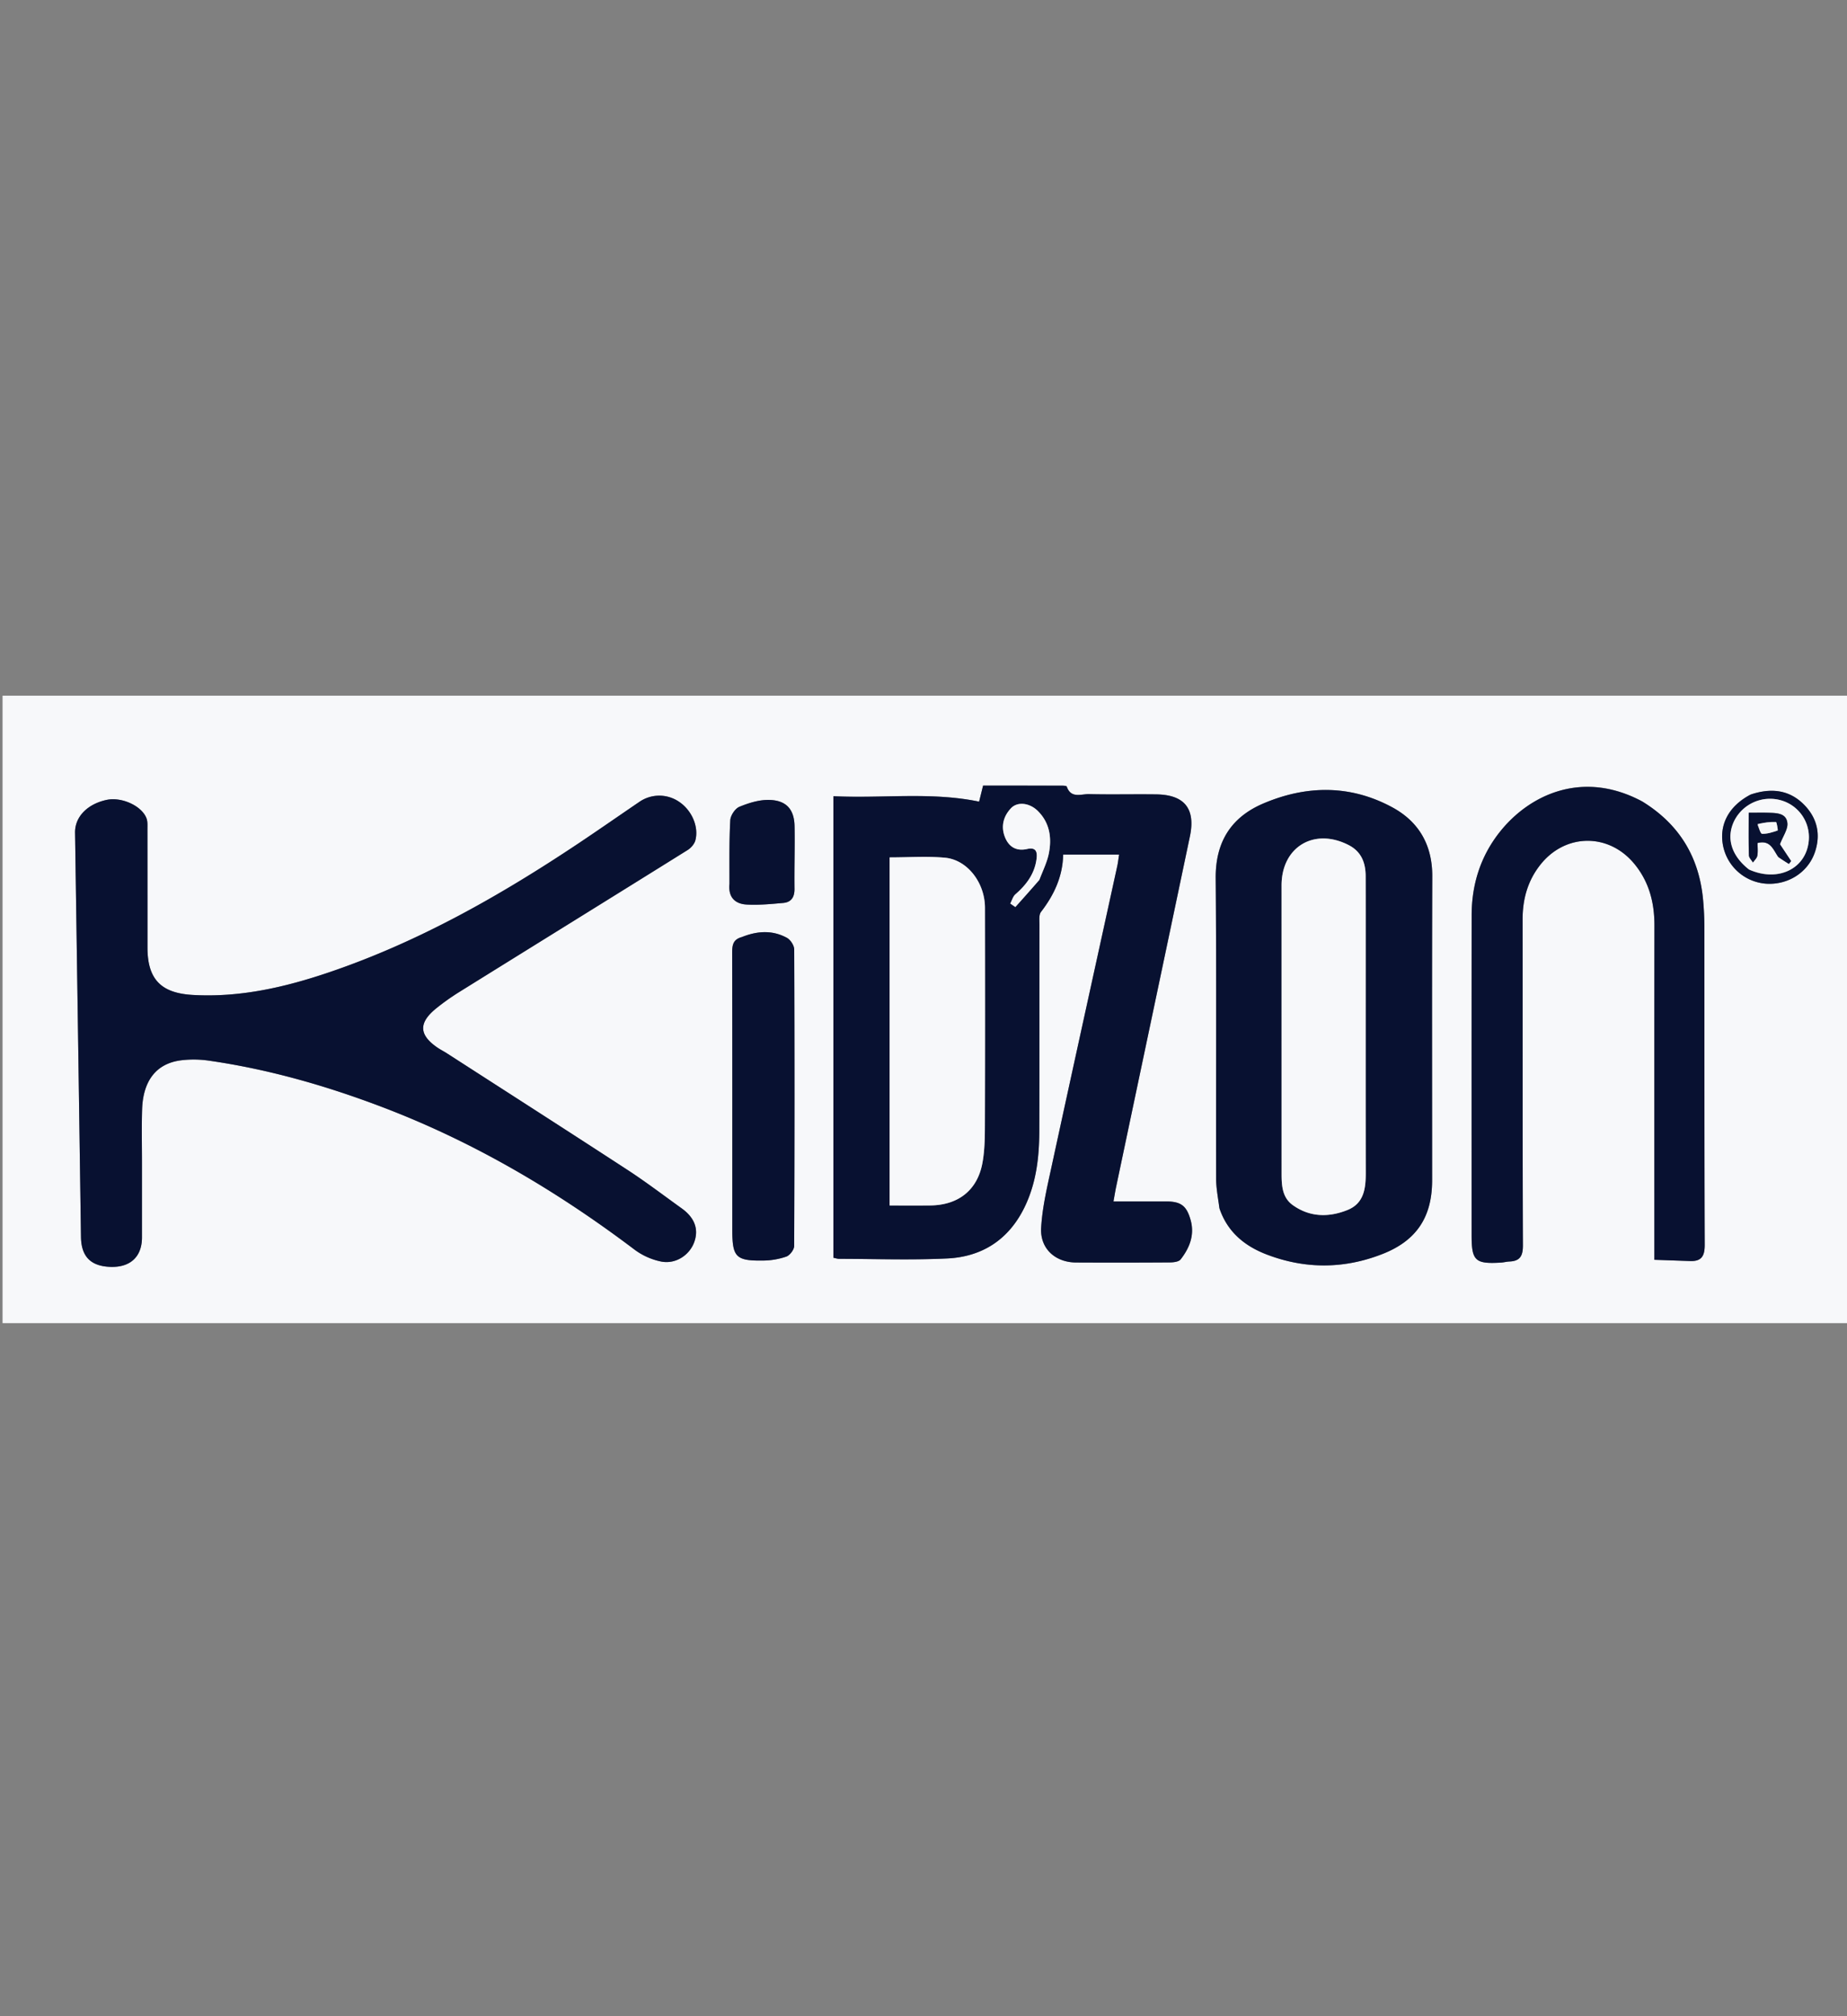 <svg width="88" height="96" viewBox="0 0 88 96" fill="none" xmlns="http://www.w3.org/2000/svg"><rect x="0" y="0" width="88" height="96" fill="#808080" stroke="none"/><g clip-path="url(#a)"><path d="M57.252 63.115H.122v-29.99h87.972v29.99zM39.707 50.184v9.703c.119.023.192.051.265.051 1.72.002 3.444.065 5.16-.018 1.665-.08 2.93-.898 3.68-2.436.56-1.148.702-2.379.706-3.631.008-3.275.001-6.55.005-9.823 0-.208-.032-.472.076-.612.623-.807 1.034-1.69 1.055-2.727h2.665c-.033.211-.05.38-.087.545-1.05 4.802-2.11 9.602-3.15 14.407-.203.93-.423 1.872-.477 2.818-.057.994.678 1.647 1.662 1.651q2.235.012 4.472-.004c.175-.001.423-.03.512-.143.425-.546.673-1.162.476-1.872-.191-.687-.468-.888-1.177-.888h-2.5c.054-.297.086-.502.129-.705 1.17-5.56 2.345-11.118 3.513-16.677q.415-1.975-1.601-2c-1.07-.014-2.141.013-3.211-.012-.371-.008-.856.22-1.054-.358-.012-.036-.139-.045-.212-.045q-1.883-.003-3.776-.002l-.189.762c-2.306-.476-4.607-.142-6.943-.259zM6.764 55.356c0-.843-.02-1.686.007-2.528.043-1.366.67-2.18 1.828-2.338.449-.061.922-.05 1.371.015 2.843.41 5.59 1.198 8.268 2.218 4.337 1.65 8.293 3.983 11.99 6.776.366.276.83.485 1.279.57.686.132 1.335-.303 1.562-.906.234-.621.035-1.177-.59-1.626-.855-.613-1.693-1.252-2.573-1.826-2.865-1.867-5.745-3.71-8.62-5.562-.144-.093-.3-.169-.441-.266-.885-.605-.912-1.18-.068-1.865a11 11 0 0 1 1.122-.796c3.62-2.25 7.245-4.492 10.862-6.747.16-.1.322-.285.369-.461.174-.66-.178-1.441-.782-1.842a1.67 1.67 0 0 0-1.887.01c-.965.656-1.922 1.323-2.892 1.97-3.732 2.489-7.612 4.693-11.88 6.141-2.105.714-4.246 1.208-6.495 1.082-1.521-.086-2.168-.743-2.168-2.265l-.002-5.632c0-.17.014-.356-.042-.51-.22-.595-1.183-1.033-1.896-.882-.93.196-1.52.814-1.51 1.56q.144 9.622.282 19.245c.013.939.461 1.402 1.413 1.43.943.03 1.493-.487 1.493-1.402zm51.35 2.213c.373 1.105 1.202 1.764 2.233 2.16 1.84.707 3.705.697 5.54-.029 1.614-.638 2.346-1.762 2.346-3.5 0-4.824-.011-9.647.007-14.47.006-1.494-.637-2.605-1.908-3.292-1.995-1.078-4.08-1.055-6.135-.183-1.536.651-2.29 1.83-2.275 3.563.04 4.766.01 9.533.02 14.299.001.455.09.91.171 1.452m20.095-19.427c-2.819-1.504-5.357-.299-6.766 1.49-.908 1.153-1.325 2.49-1.326 3.953-.005 5.075-.002 10.15-.002 15.225 0 1.224.168 1.382 1.403 1.307.133-.008.265-.045.398-.05.502-.02.645-.263.643-.77-.02-5.171-.009-10.342-.015-15.513-.001-.972.243-1.853.853-2.619 1.188-1.491 3.245-1.51 4.464-.042.707.852.966 1.846.965 2.936-.006 5.037-.003 10.073-.003 15.11v.814c.591.021 1.152.043 1.712.06.54.017.688-.245.686-.778-.02-5.037-.01-10.073-.015-15.11q-.002-.632-.058-1.262c-.175-2.044-1.107-3.63-2.939-4.75M35.307 44.63c-.398.106-.423.398-.422.752.01 4.4.006 8.8.006 13.2 0 1.269.174 1.456 1.454 1.439a3.5 3.5 0 0 0 1.12-.19c.168-.06.373-.33.373-.505q.03-7.059.002-14.119c-.001-.19-.177-.46-.348-.553-.676-.368-1.39-.341-2.184-.024m-.548-2.495c-.068.607.283.904.813.934.578.033 1.165-.025 1.745-.076.381-.034.54-.274.536-.669-.012-.994.021-1.99.003-2.984-.014-.804-.393-1.235-1.213-1.253-.473-.01-.973.146-1.417.33-.204.084-.42.411-.433.64-.054.99-.035 1.984-.034 3.078m48.622-4.292c-1.016.536-1.486 1.426-1.285 2.433a2.256 2.256 0 0 0 2.038 1.8c1.044.073 2-.529 2.332-1.486.297-.86.112-1.642-.512-2.275-.699-.708-1.564-.812-2.573-.472" fill="#F7F8FA"/><path d="M39.707 50.126V37.91c2.336.117 4.637-.217 6.943.26l.189-.763q1.893-.001 3.776.002c.073 0 .2.01.212.045.198.578.683.35 1.054.358 1.07.025 2.14-.002 3.21.012q2.017.025 1.602 2c-1.168 5.56-2.342 11.118-3.513 16.677-.043.203-.075.408-.129.705h2.499c.709 0 .986.2 1.177.888.197.71-.05 1.326-.476 1.872-.089.114-.337.142-.512.143q-2.236.015-4.472.004c-.984-.004-1.72-.657-1.662-1.652.054-.945.274-1.886.476-2.817 1.041-4.805 2.1-9.605 3.151-14.407.036-.165.054-.334.087-.545h-2.665c-.02 1.038-.432 1.92-1.055 2.727-.108.14-.075.404-.075.612-.005 3.274.002 6.548-.007 9.822-.003 1.253-.145 2.484-.705 3.632-.75 1.538-2.015 2.356-3.68 2.436-1.716.083-3.44.02-5.16.018-.073 0-.146-.028-.265-.052zm2.679.288v6.983c.69 0 1.317.006 1.944 0 1.32-.016 2.235-.72 2.476-2.016.125-.67.118-1.368.12-2.054.01-3.368.008-6.735.003-10.103-.002-1.191-.835-2.285-1.905-2.384-.849-.079-1.711-.016-2.638-.016zm7.15-8.546c.149-.41.352-.81.436-1.234.146-.74.045-1.453-.522-2.018-.393-.392-.972-.463-1.283-.132-.365.387-.488.873-.285 1.379.184.46.54.677 1.052.562.422-.095.499.125.451.48-.094.706-.484 1.224-1.005 1.676-.119.104-.165.291-.245.44l.241.166c.372-.415.744-.831 1.16-1.32M6.764 55.414v3.505c0 .915-.55 1.431-1.493 1.403-.952-.03-1.4-.492-1.413-1.432q-.138-9.623-.282-19.245c-.01-.745.58-1.363 1.51-1.56.713-.15 1.676.288 1.895.883.057.154.043.339.043.51q.003 2.816.002 5.632c0 1.522.647 2.18 2.168 2.264 2.249.127 4.39-.367 6.495-1.081 4.268-1.448 8.148-3.652 11.88-6.14.97-.648 1.927-1.315 2.892-1.971a1.67 1.67 0 0 1 1.887-.01c.604.4.956 1.181.782 1.842-.047.176-.21.362-.37.461-3.616 2.255-7.241 4.496-10.86 6.747-.39.242-.767.508-1.123.796-.844.685-.817 1.26.068 1.865.142.097.297.173.442.266C24.16 52 27.04 53.844 29.906 55.71c.88.574 1.718 1.213 2.573 1.826.626.449.824 1.005.59 1.626-.227.603-.876 1.038-1.562.907a3.2 3.2 0 0 1-1.278-.572c-3.698-2.792-7.654-5.124-11.991-6.775-2.679-1.02-5.425-1.808-8.268-2.218a5 5 0 0 0-1.37-.015c-1.158.158-1.786.972-1.83 2.338-.026.842-.005 1.685-.006 2.586m51.333 2.112c-.064-.499-.154-.953-.155-1.408-.01-4.766.02-9.533-.02-14.298-.015-1.733.739-2.913 2.275-3.564 2.055-.872 4.14-.895 6.135.183 1.271.687 1.914 1.798 1.908 3.291-.018 4.824-.006 9.648-.007 14.471 0 1.738-.732 2.861-2.345 3.5-1.836.726-3.7.736-5.541.03-1.03-.396-1.86-1.056-2.25-2.205m2.964-14.92v13.262c0 .565.024 1.147.529 1.51.813.584 1.72.595 2.614.235.786-.317.869-1.031.867-1.775-.007-3.407-.003-6.814-.003-10.22q.002-1.952-.002-3.904c-.002-.634-.205-1.163-.806-1.473-1.642-.846-3.195.08-3.2 1.908zm17.186-4.444c1.794 1.102 2.725 2.688 2.901 4.732q.056.63.058 1.262c.004 5.037-.005 10.073.015 15.11.002.533-.146.795-.686.779-.56-.018-1.12-.04-1.712-.06v-.815c0-5.037-.003-10.073.003-15.11 0-1.09-.258-2.084-.965-2.936-1.22-1.469-3.276-1.45-4.464.042-.61.766-.854 1.647-.853 2.619.006 5.17-.005 10.342.015 15.512.002.508-.141.75-.644.77-.132.005-.264.043-.397.051-1.235.075-1.403-.083-1.403-1.307 0-5.075-.003-10.15.002-15.226.001-1.462.418-2.799 1.326-3.952 1.41-1.789 3.947-2.994 6.804-1.47m-42.895 6.454c.75-.303 1.464-.33 2.14.038.17.093.347.364.348.553q.029 7.06-.002 14.12c0 .174-.205.444-.373.504a3.5 3.5 0 0 1-1.12.19c-1.28.017-1.454-.17-1.454-1.439 0-4.4.003-8.8-.006-13.2-.001-.354.024-.646.467-.766m-.598-2.531c.004-1.043-.015-2.038.04-3.029.012-.227.228-.555.431-.64.445-.183.945-.339 1.418-.328.82.018 1.199.449 1.213 1.252.018.994-.016 1.99-.003 2.984.004.395-.155.635-.536.669-.58.051-1.167.11-1.746.076-.53-.03-.88-.326-.817-.984m48.669-4.258c.967-.324 1.832-.22 2.531.488.624.633.81 1.415.512 2.275-.331.957-1.288 1.56-2.332 1.485a2.256 2.256 0 0 1-2.038-1.799c-.201-1.007.269-1.897 1.326-2.449m-.06 3.592c1.356.6 2.692-.056 2.816-1.384a1.826 1.826 0 0 0-1.305-1.923 1.91 1.91 0 0 0-2.234.949c-.408.809-.169 1.666.724 2.358" fill="#081131"/><path d="M42.386 50.356v-9.532c.927 0 1.79-.063 2.638.016 1.07.1 1.903 1.193 1.905 2.384.005 3.368.008 6.735-.003 10.103-.002.686.005 1.385-.12 2.054-.241 1.296-1.155 2-2.476 2.015-.627.007-1.254.002-1.944.002zm7.128-8.452c-.394.452-.766.868-1.138 1.283l-.241-.166c.08-.148.126-.336.245-.44.52-.452.91-.97 1.005-1.676.048-.355-.029-.575-.45-.48-.512.116-.868-.102-1.053-.562-.203-.506-.08-.991.285-1.378.311-.331.89-.26 1.283.131.567.566.668 1.279.522 2.019-.084.423-.287.823-.458 1.27m11.546.645v-.401c.005-1.829 1.558-2.755 3.2-1.909.601.31.804.839.806 1.473.004 1.301.002 2.603.002 3.904 0 3.407-.004 6.813.003 10.22.002.744-.081 1.458-.867 1.775-.894.36-1.801.349-2.614-.235-.505-.363-.529-.945-.529-1.51zm22.264-1.153c-.854-.67-1.093-1.527-.685-2.336a1.91 1.91 0 0 1 2.234-.949 1.826 1.826 0 0 1 1.305 1.923c-.124 1.328-1.46 1.984-2.854 1.362m1.413-.57.495.307.104-.135-.532-.8c.15-.398.387-.718.355-1.01-.051-.48-.52-.478-.907-.49-.298-.008-.597-.002-.935-.002 0 .731-.01 1.38.009 2.027.003.117.125.23.192.343.073-.107.189-.208.21-.325.034-.199.009-.408.009-.602.609-.152.736.295 1 .687" fill="#F7F8FA"/><path d="M84.716 40.789c-.242-.354-.37-.801-.978-.649 0 .194.025.403-.01.602-.02.117-.136.218-.21.325-.066-.114-.188-.227-.191-.343-.02-.647-.01-1.296-.01-2.026.34 0 .638-.008.936.001.387.012.856.01.907.49.032.292-.204.612-.355 1.01l.532.8-.105.135a7 7 0 0 1-.516-.345m-.981-1.505c.073.147.143.416.22.418.249.006.502-.076.742-.159.02-.006-.046-.402-.081-.404a2.15 2.15 0 0 0-.881.145" fill="#081131"/><path d="M83.739 39.237c.295-.07.587-.109.877-.098.035.002.1.398.081.404-.24.083-.493.165-.742.159-.077-.002-.147-.271-.216-.465" fill="#F7F8FA"/></g><defs><clipPath id="a"><path fill="#fff" d="M0 33h88v30H0z"/></clipPath></defs></svg>
